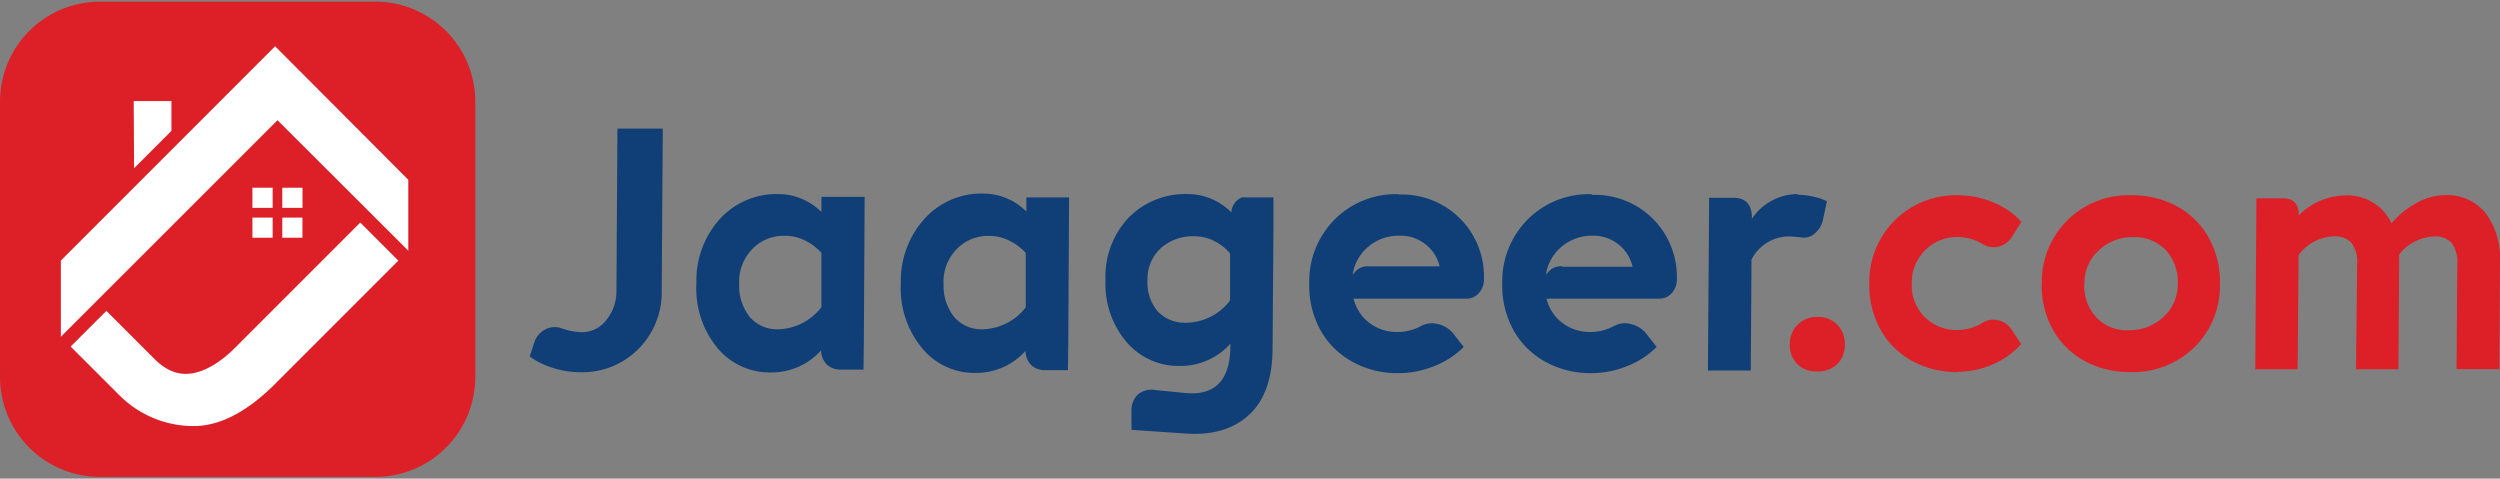 <?xml version="1.0" encoding="UTF-8"?> <svg xmlns="http://www.w3.org/2000/svg" id="Layer_1" data-name="Layer 1" viewBox="0 0 350 67"><rect x="0" y="0" width="350" height="67" fill="#808080" stroke="none"/><defs><style>.cls-1{fill:#fff;}.cls-2,.cls-4{fill:#dd2027;}.cls-3{fill:#0f3f76;}.cls-3,.cls-4{fill-rule:evenodd;}</style></defs><title>Jaageer Logo SVG</title><rect class="cls-1" x="7.12" y="4.83" width="52.12" height="54.82"></rect><path class="cls-2" d="M52.54.23H14a14,14,0,0,0-14,14V52.77a14,14,0,0,0,14,14H52.54a14,14,0,0,0,14-14V14.23A14,14,0,0,0,52.54.23ZM18.72,14.15H24v4.17l-5.23,5.23Zm19.8,39.59q-5.73,5.73-11.12,5.91a14.7,14.7,0,0,1-10.85-4.48L9.89,48.52l5-5,6.64,6.64C23.35,52,25.1,52.59,27,52.25s4-1.61,6.13-3.78L50.44,31.16l5.33,5.33Zm-.35-23.28v2.82H35.34V30.46ZM35.34,29.1V26.28h2.83V29.1Zm7,1.36v2.82H39.52V30.46ZM39.52,29.1V26.28h2.83V29.1Zm17.64,6L38.85,16.83h0L8.52,47.15V36.48l30-30L57.16,25.17Z"></path><path class="cls-3" d="M86.44,18h6.35l-.15,22.72a11.19,11.19,0,0,1-3.28,8.15,11,11,0,0,1-8.12,3.24,12.64,12.64,0,0,1-4-.66,10.88,10.88,0,0,1-3.08-1.54L74.78,48a3.15,3.15,0,0,1,1.45-1.82,2.86,2.86,0,0,1,2.25-.27,9.25,9.25,0,0,0,3,.6,4.25,4.25,0,0,0,3.38-1.68,6.29,6.29,0,0,0,1.44-4.11L86.44,18Zm28.61,9.56h6l-.11,20.05-.05,4.13h-3.12a2.83,2.83,0,0,1-2-.69,2.94,2.94,0,0,1-.82-2A9.28,9.28,0,0,1,108,52.14a9.5,9.5,0,0,1-7.63-3.51,13.09,13.09,0,0,1-2.87-9,12.87,12.87,0,0,1,3.3-9A10.75,10.75,0,0,1,109,27.17a8.56,8.56,0,0,1,6,2.51V27.59ZM103.49,39.64a7,7,0,0,0,1.44,4.69A5,5,0,0,0,109,46.1,7.89,7.89,0,0,0,115,43l0-7.6a7.5,7.5,0,0,0-2.16-1.66,6.25,6.25,0,0,0-3-.73,6.07,6.07,0,0,0-4.53,1.87,6.55,6.55,0,0,0-1.83,4.74Zm40.18-12h6l-.11,20.05-.05,4.13h-3.12a2.81,2.81,0,0,1-2-.69,2.85,2.85,0,0,1-.82-2,9.28,9.28,0,0,1-6.93,3.08A9.48,9.48,0,0,1,129,48.63a13.14,13.14,0,0,1-2.88-9,12.92,12.92,0,0,1,3.31-9,10.74,10.74,0,0,1,8.26-3.53,8.58,8.58,0,0,1,6,2.51V27.59ZM132.11,39.64a7,7,0,0,0,1.44,4.69,5,5,0,0,0,4.06,1.77,7.88,7.88,0,0,0,6-3.08l0-7.6a7.64,7.64,0,0,0-2.16-1.66,6.28,6.28,0,0,0-3-.73,6,6,0,0,0-4.53,1.87,6.51,6.51,0,0,0-1.83,4.74Zm41.89-12h4.28l0,4.69-.12,16.33q0,6.41-3.3,9.42c-2.17,2-5.15,2.89-8.93,2.61l-7.52-.51,0-2.48a3.14,3.14,0,0,1,.82-2.4,2.93,2.93,0,0,1,2.47-.7l4.11.41q6.35.66,6.44-6.4v-.49a9.35,9.35,0,0,1-7,3.11,9.57,9.57,0,0,1-7.59-3.41,12.58,12.58,0,0,1-2.89-8.6A12,12,0,0,1,158,30.48a11.11,11.11,0,0,1,8.3-3.31,8.59,8.59,0,0,1,6.09,2.57A2.38,2.38,0,0,1,174,27.59Zm-7.79,17.54a7.8,7.8,0,0,0,6-3.12l0-6.57a6.52,6.52,0,0,0-2.05-1.66,6,6,0,0,0-3-.75,6.7,6.7,0,0,0-4.62,1.64,5.81,5.81,0,0,0-1.89,4.47,6.24,6.24,0,0,0,1.43,4.4,5.24,5.24,0,0,0,4.07,1.59Zm29.63-17.94A11.46,11.46,0,0,1,207.75,39a2.82,2.82,0,0,1-.68,2,2.29,2.29,0,0,1-1.81.81H189.5a6.06,6.06,0,0,0,2.22,3.4,6.38,6.38,0,0,0,4,1.27,6.85,6.85,0,0,0,3.21-.83,3.24,3.24,0,0,1,2.42-.27,3.79,3.79,0,0,1,2.2,1.44l1.37,1.75a11.75,11.75,0,0,1-4.1,2.67,13.28,13.28,0,0,1-5,1,13,13,0,0,1-6.5-1.6,11.32,11.32,0,0,1-4.47-4.45,12.79,12.79,0,0,1-1.55-6.44,12.27,12.27,0,0,1,3.53-9,12.08,12.08,0,0,1,9-3.56Zm-4.17,10.05h9.88A5.59,5.59,0,0,0,195.94,33a6.56,6.56,0,0,0-4.32,1.49,6.27,6.27,0,0,0-2.24,3.91h.08a2.35,2.35,0,0,1,2.21-1.12Zm31.18-10A11.46,11.46,0,0,1,234.76,39a2.87,2.87,0,0,1-.68,2,2.29,2.29,0,0,1-1.81.81H216.51a6.06,6.06,0,0,0,2.22,3.4,6.38,6.38,0,0,0,4,1.27,6.85,6.85,0,0,0,3.21-.83,3.24,3.24,0,0,1,2.42-.27,3.82,3.82,0,0,1,2.2,1.44l1.37,1.75a11.85,11.85,0,0,1-4.1,2.67,13.29,13.29,0,0,1-5,1,13,13,0,0,1-6.49-1.6,11.32,11.32,0,0,1-4.47-4.45,12.79,12.79,0,0,1-1.55-6.44,12.27,12.27,0,0,1,3.53-9,12.08,12.08,0,0,1,9-3.56Zm-4.17,10.05h9.88A5.59,5.59,0,0,0,223,33a6.56,6.56,0,0,0-4.32,1.49,6.27,6.27,0,0,0-2.24,3.91h.08a2.35,2.35,0,0,1,2.21-1.12Zm33-10.07a9.48,9.48,0,0,1,1.77.17c.59.12,1,.22,1.22.29s.6.22,1.1.44l-.57,2.66a3.42,3.42,0,0,1-1.09,1.82,2.26,2.26,0,0,1-1.65.62l-.8-.08a12,12,0,0,0-1.28-.09,5.89,5.89,0,0,0-5.17,3.25l-.1,15.52h-6l.17-24.18h3.37c1.75,0,2.62.94,2.62,2.82v.12A7.72,7.72,0,0,1,251.66,27.17Z"></path><path class="cls-4" d="M250.57,48.2a3.74,3.74,0,0,1,3.88-3.83,3.67,3.67,0,0,1,3.82,3.83A3.63,3.63,0,0,1,257.19,51,3.87,3.87,0,0,1,254.4,52,3.73,3.73,0,0,1,251.65,51a3.78,3.78,0,0,1-1.08-2.77Zm23.52,3.89a13,13,0,0,1-6.43-1.58,11.2,11.2,0,0,1-4.41-4.41,12.53,12.53,0,0,1-1.54-6.37,12.09,12.09,0,0,1,12.55-12.39,12.32,12.32,0,0,1,4.79,1A10.56,10.56,0,0,1,283,31.07l-1.33,2.09a3,3,0,0,1-1.89,1.37,2.85,2.85,0,0,1-2.19-.35,6.88,6.88,0,0,0-3.36-1,6.36,6.36,0,0,0-6.58,6.53,6.24,6.24,0,0,0,1.81,4.67,6.37,6.37,0,0,0,4.67,1.83,7.29,7.29,0,0,0,3.41-1,2.73,2.73,0,0,1,2.12-.39,3,3,0,0,1,1.93,1.27l1.37,2.07A11,11,0,0,1,279,51a12.07,12.07,0,0,1-4.87,1.05Zm11.77-12.36a12.09,12.09,0,0,1,12.55-12.39,13,13,0,0,1,6.43,1.58,11.2,11.2,0,0,1,4.41,4.41,12.59,12.59,0,0,1,1.54,6.4,12,12,0,0,1-3.57,8.88,12.31,12.31,0,0,1-9,3.48,13.06,13.06,0,0,1-6.43-1.58,11.24,11.24,0,0,1-4.41-4.4,12.61,12.61,0,0,1-1.54-6.38Zm5.94,0a6.5,6.5,0,0,0,1.65,4.67A5.89,5.89,0,0,0,298,46.23a6.93,6.93,0,0,0,4.88-1.85,6.1,6.1,0,0,0,2-4.65,6.49,6.49,0,0,0-1.65-4.7,6,6,0,0,0-4.55-1.83,6.82,6.82,0,0,0-4.86,1.86,6.2,6.2,0,0,0-2,4.67Zm50.49-12.41A6.88,6.88,0,0,1,348,29.85a10.57,10.57,0,0,1,2,6.83l-.08,15h-6l.1-14.66a4.61,4.61,0,0,0-.78-3,3,3,0,0,0-2.34-.91,6.34,6.34,0,0,0-2.67.63,6.19,6.19,0,0,0-2.35,1.9c0,.27,0,.63,0,1.06l-.1,15h-5.94L330,37a4.43,4.43,0,0,0-.8-3,3,3,0,0,0-2.34-.91,6.42,6.42,0,0,0-5.06,2.61v0l-.13,16h-5.93l.16-23.93h3.77c1.44,0,2.16.8,2.15,2.39a9.39,9.39,0,0,1,6.38-2.8,6.82,6.82,0,0,1,6.62,3.91,12,12,0,0,1,3.45-2.83A8.27,8.27,0,0,1,342.29,27.32Z"></path></svg> 